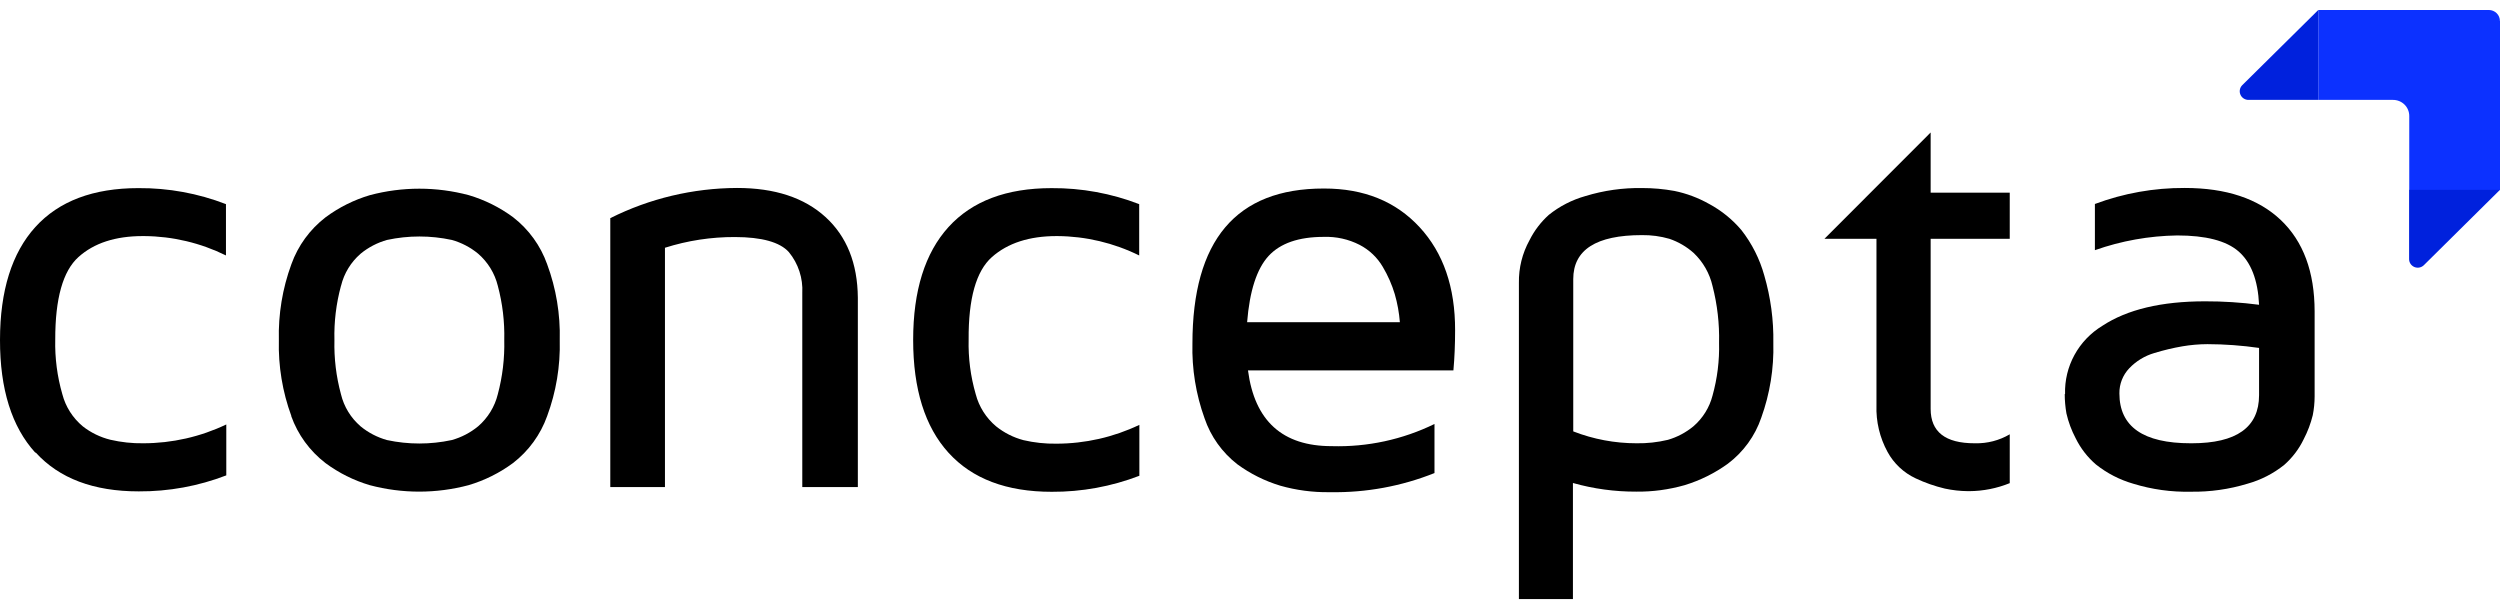 <svg width="174" height="42" viewBox="0 0 174 42" fill="none" xmlns="http://www.w3.org/2000/svg">
<g clip-path="url(#clip0_697_11139)">
<path fill-rule="evenodd" clip-rule="evenodd" d="M173.994 1.464C173.995 1.364 173.975 1.264 173.937 1.17C173.899 1.077 173.842 0.992 173.77 0.921C173.698 0.849 173.613 0.793 173.519 0.754C173.425 0.715 173.325 0.695 173.223 0.695H161.352V6.953H166.558C166.857 6.953 167.143 7.07 167.354 7.279C167.565 7.488 167.684 7.772 167.684 8.067V13.227H174.005V1.464H173.994Z" fill="#0C31FF"/>
<path fill-rule="evenodd" clip-rule="evenodd" d="M161.352 6.953H156.494C156.374 6.953 156.257 6.918 156.156 6.852C156.056 6.787 155.978 6.693 155.932 6.583C155.886 6.474 155.873 6.353 155.896 6.236C155.919 6.119 155.976 6.012 156.061 5.928L161.352 0.695" fill="#0021DD"/>
<path fill-rule="evenodd" clip-rule="evenodd" d="M173.994 13.216L168.703 18.454C168.619 18.538 168.511 18.595 168.394 18.619C168.276 18.642 168.155 18.63 168.044 18.585C167.934 18.539 167.839 18.462 167.773 18.363C167.707 18.265 167.672 18.149 167.673 18.03V13.216" fill="#0021DD"/>
<path d="M2.46 31.509C0.816 29.704 -0.004 27.087 1.28221e-05 23.658C0.004 20.229 0.824 17.61 2.46 15.801C4.1 13.996 6.492 13.093 9.637 13.093C11.72 13.079 13.787 13.457 15.727 14.208V17.779C13.961 16.907 12.016 16.445 10.042 16.431H9.935C8.032 16.431 6.541 16.918 5.46 17.891C4.379 18.864 3.841 20.777 3.845 23.63C3.815 24.918 3.982 26.203 4.34 27.442C4.567 28.312 5.063 29.091 5.758 29.67C6.325 30.115 6.982 30.434 7.683 30.607C8.436 30.781 9.207 30.864 9.98 30.852C11.978 30.85 13.95 30.402 15.75 29.542V33.086C13.808 33.834 11.742 34.212 9.659 34.2C6.514 34.2 4.122 33.298 2.482 31.492" fill="black"/>
<path d="M23.732 19.897C23.397 21.128 23.244 22.401 23.276 23.675C23.245 24.946 23.398 26.214 23.732 27.442C23.94 28.307 24.416 29.086 25.094 29.671C25.633 30.114 26.26 30.44 26.935 30.629C28.419 30.948 29.954 30.948 31.438 30.629C32.113 30.442 32.74 30.115 33.278 29.671C33.956 29.085 34.434 28.307 34.646 27.442C34.976 26.21 35.127 24.938 35.097 23.664C35.127 22.39 34.976 21.118 34.646 19.886C34.432 19.022 33.955 18.243 33.278 17.657C32.742 17.213 32.116 16.887 31.443 16.699C29.96 16.38 28.424 16.38 26.94 16.699C26.266 16.888 25.639 17.214 25.1 17.657C24.424 18.242 23.948 19.021 23.738 19.886L23.732 19.897ZM20.281 28.963C19.659 27.27 19.363 25.476 19.409 23.675C19.363 21.874 19.659 20.08 20.281 18.387C20.744 17.096 21.57 15.963 22.662 15.122C23.59 14.434 24.632 13.913 25.741 13.584C27.998 12.982 30.375 12.982 32.631 13.584C33.742 13.914 34.786 14.435 35.716 15.122C36.802 15.965 37.622 17.098 38.08 18.387C38.707 20.079 39.005 21.873 38.958 23.675C39.005 25.477 38.707 27.271 38.08 28.963C37.619 30.254 36.795 31.387 35.705 32.228C34.775 32.915 33.731 33.435 32.62 33.766C30.363 34.368 27.986 34.368 25.73 33.766C24.62 33.437 23.578 32.916 22.651 32.228C21.559 31.387 20.732 30.254 20.27 28.963" fill="black"/>
<path d="M42.476 33.9V15.183C45.211 13.813 48.231 13.094 51.296 13.082C53.923 13.082 55.975 13.756 57.454 15.105C58.933 16.453 59.683 18.324 59.706 20.716V33.9H55.839V20.398C55.896 19.365 55.563 18.348 54.904 17.545C54.278 16.851 53.026 16.502 51.15 16.498C49.497 16.492 47.854 16.744 46.281 17.244V33.9H42.476Z" fill="black"/>
<path d="M66.016 31.51C64.376 29.704 63.556 27.087 63.556 23.658C63.556 20.23 64.376 17.611 66.016 15.802C67.659 13.996 70.046 13.094 73.192 13.094C75.277 13.08 77.346 13.459 79.288 14.208V17.78C77.52 16.906 75.574 16.445 73.598 16.431H73.541C71.639 16.431 70.138 16.918 69.038 17.891C67.939 18.864 67.398 20.778 67.417 23.631C67.385 24.919 67.552 26.204 67.912 27.442C68.14 28.311 68.633 29.09 69.325 29.671C69.886 30.122 70.536 30.45 71.234 30.635C71.986 30.81 72.757 30.892 73.53 30.88C75.528 30.877 77.5 30.43 79.3 29.57V33.114C77.356 33.861 75.288 34.24 73.204 34.229C70.057 34.229 67.67 33.326 66.027 31.521" fill="black"/>
<path d="M86.798 22.427H97.431C97.379 21.765 97.26 21.109 97.076 20.471C96.877 19.808 96.597 19.172 96.243 18.576C95.863 17.925 95.305 17.394 94.633 17.044C93.859 16.647 92.994 16.456 92.123 16.487C90.385 16.487 89.108 16.931 88.29 17.818C87.473 18.71 86.972 20.248 86.798 22.443V22.427ZM82.993 23.925C82.993 16.723 86.036 13.121 92.123 13.121H92.168C94.93 13.121 97.14 14.016 98.799 15.807C100.457 17.597 101.283 19.993 101.275 22.995C101.275 23.97 101.236 24.912 101.157 25.781H86.86C87.321 29.299 89.265 31.056 92.691 31.052C95.166 31.124 97.62 30.594 99.84 29.509V32.925C97.545 33.842 95.087 34.295 92.612 34.256H92.489C91.347 34.269 90.209 34.117 89.111 33.805C88.034 33.48 87.022 32.975 86.117 32.312C85.058 31.488 84.266 30.377 83.837 29.113C83.235 27.443 82.949 25.677 82.993 23.903" fill="black"/>
<path d="M109.504 30.027C110.906 30.572 112.399 30.852 113.906 30.852C114.639 30.864 115.371 30.783 116.084 30.613C116.736 30.423 117.342 30.102 117.863 29.671C118.514 29.109 118.977 28.365 119.191 27.537C119.525 26.34 119.679 25.1 119.647 23.859C119.678 22.526 119.525 21.195 119.191 19.903C118.99 19.027 118.534 18.229 117.88 17.607C117.389 17.169 116.815 16.834 116.191 16.621C115.571 16.442 114.928 16.356 114.283 16.364C111.093 16.364 109.498 17.386 109.498 19.429V30.016L109.504 30.027ZM105.716 41.696V19.686C105.698 18.651 105.952 17.629 106.453 16.721C106.786 16.054 107.242 15.455 107.798 14.955C108.55 14.352 109.418 13.906 110.348 13.645C111.624 13.255 112.954 13.067 114.288 13.088C115.044 13.087 115.797 13.154 116.54 13.289C117.386 13.463 118.199 13.768 118.949 14.191C119.809 14.652 120.573 15.271 121.201 16.013C121.936 16.953 122.477 18.027 122.794 19.173C123.239 20.699 123.451 22.282 123.424 23.87C123.47 25.639 123.186 27.402 122.585 29.069C122.151 30.343 121.341 31.459 120.261 32.273C119.349 32.932 118.334 33.437 117.255 33.766C116.157 34.079 115.02 34.231 113.878 34.218C112.389 34.223 110.907 34.021 109.476 33.616V41.696H105.716Z" fill="black"/>
<path d="M126.982 16.62L134.373 9.221V13.411H139.878V16.62H134.373V28.461C134.373 30.055 135.392 30.852 137.43 30.852H137.469C138.315 30.872 139.15 30.656 139.878 30.228V33.627C138.985 33.99 138.029 34.179 137.064 34.184H136.962C136.425 34.179 135.889 34.119 135.364 34.006C134.661 33.839 133.978 33.6 133.326 33.292C132.494 32.901 131.809 32.257 131.373 31.454C130.829 30.458 130.563 29.337 130.602 28.205V16.62H126.982Z" fill="black"/>
<path d="M147.51 27.38C147.51 29.695 149.167 30.852 152.48 30.852H152.542C155.665 30.852 157.228 29.738 157.231 27.509V24.215C156.04 24.044 154.838 23.956 153.634 23.953C153.051 23.956 152.47 24.006 151.895 24.104C151.233 24.218 150.578 24.375 149.936 24.572C149.273 24.767 148.673 25.133 148.197 25.631C147.747 26.104 147.501 26.731 147.51 27.38ZM143.728 27.425C143.701 26.478 143.926 25.54 144.382 24.707C144.838 23.873 145.507 23.174 146.323 22.677C148.049 21.541 150.432 20.972 153.471 20.972C154.729 20.969 155.985 21.049 157.231 21.212C157.152 19.485 156.668 18.253 155.807 17.501C154.946 16.749 153.511 16.387 151.535 16.387C149.581 16.416 147.645 16.762 145.805 17.412V14.197C147.803 13.449 149.922 13.072 152.058 13.082C154.944 13.082 157.171 13.825 158.74 15.311C160.308 16.797 161.095 18.918 161.098 21.674V27.587C161.097 28.026 161.054 28.465 160.969 28.896C160.826 29.476 160.615 30.037 160.338 30.568C160.011 31.248 159.55 31.856 158.982 32.356C158.229 32.96 157.359 33.406 156.426 33.666C155.151 34.055 153.821 34.243 152.486 34.223C151.127 34.254 149.771 34.066 148.473 33.666C147.527 33.393 146.646 32.939 145.878 32.328C145.287 31.82 144.807 31.198 144.465 30.501C144.177 29.955 143.961 29.374 143.823 28.773C143.746 28.328 143.706 27.877 143.705 27.425" fill="black"/>
</g>
<defs>
<clipPath id="clip0_697_11139">
<rect width="174" height="41" fill="white" transform="translate(0 0.695)"/>
</clipPath>
</defs>
</svg>

